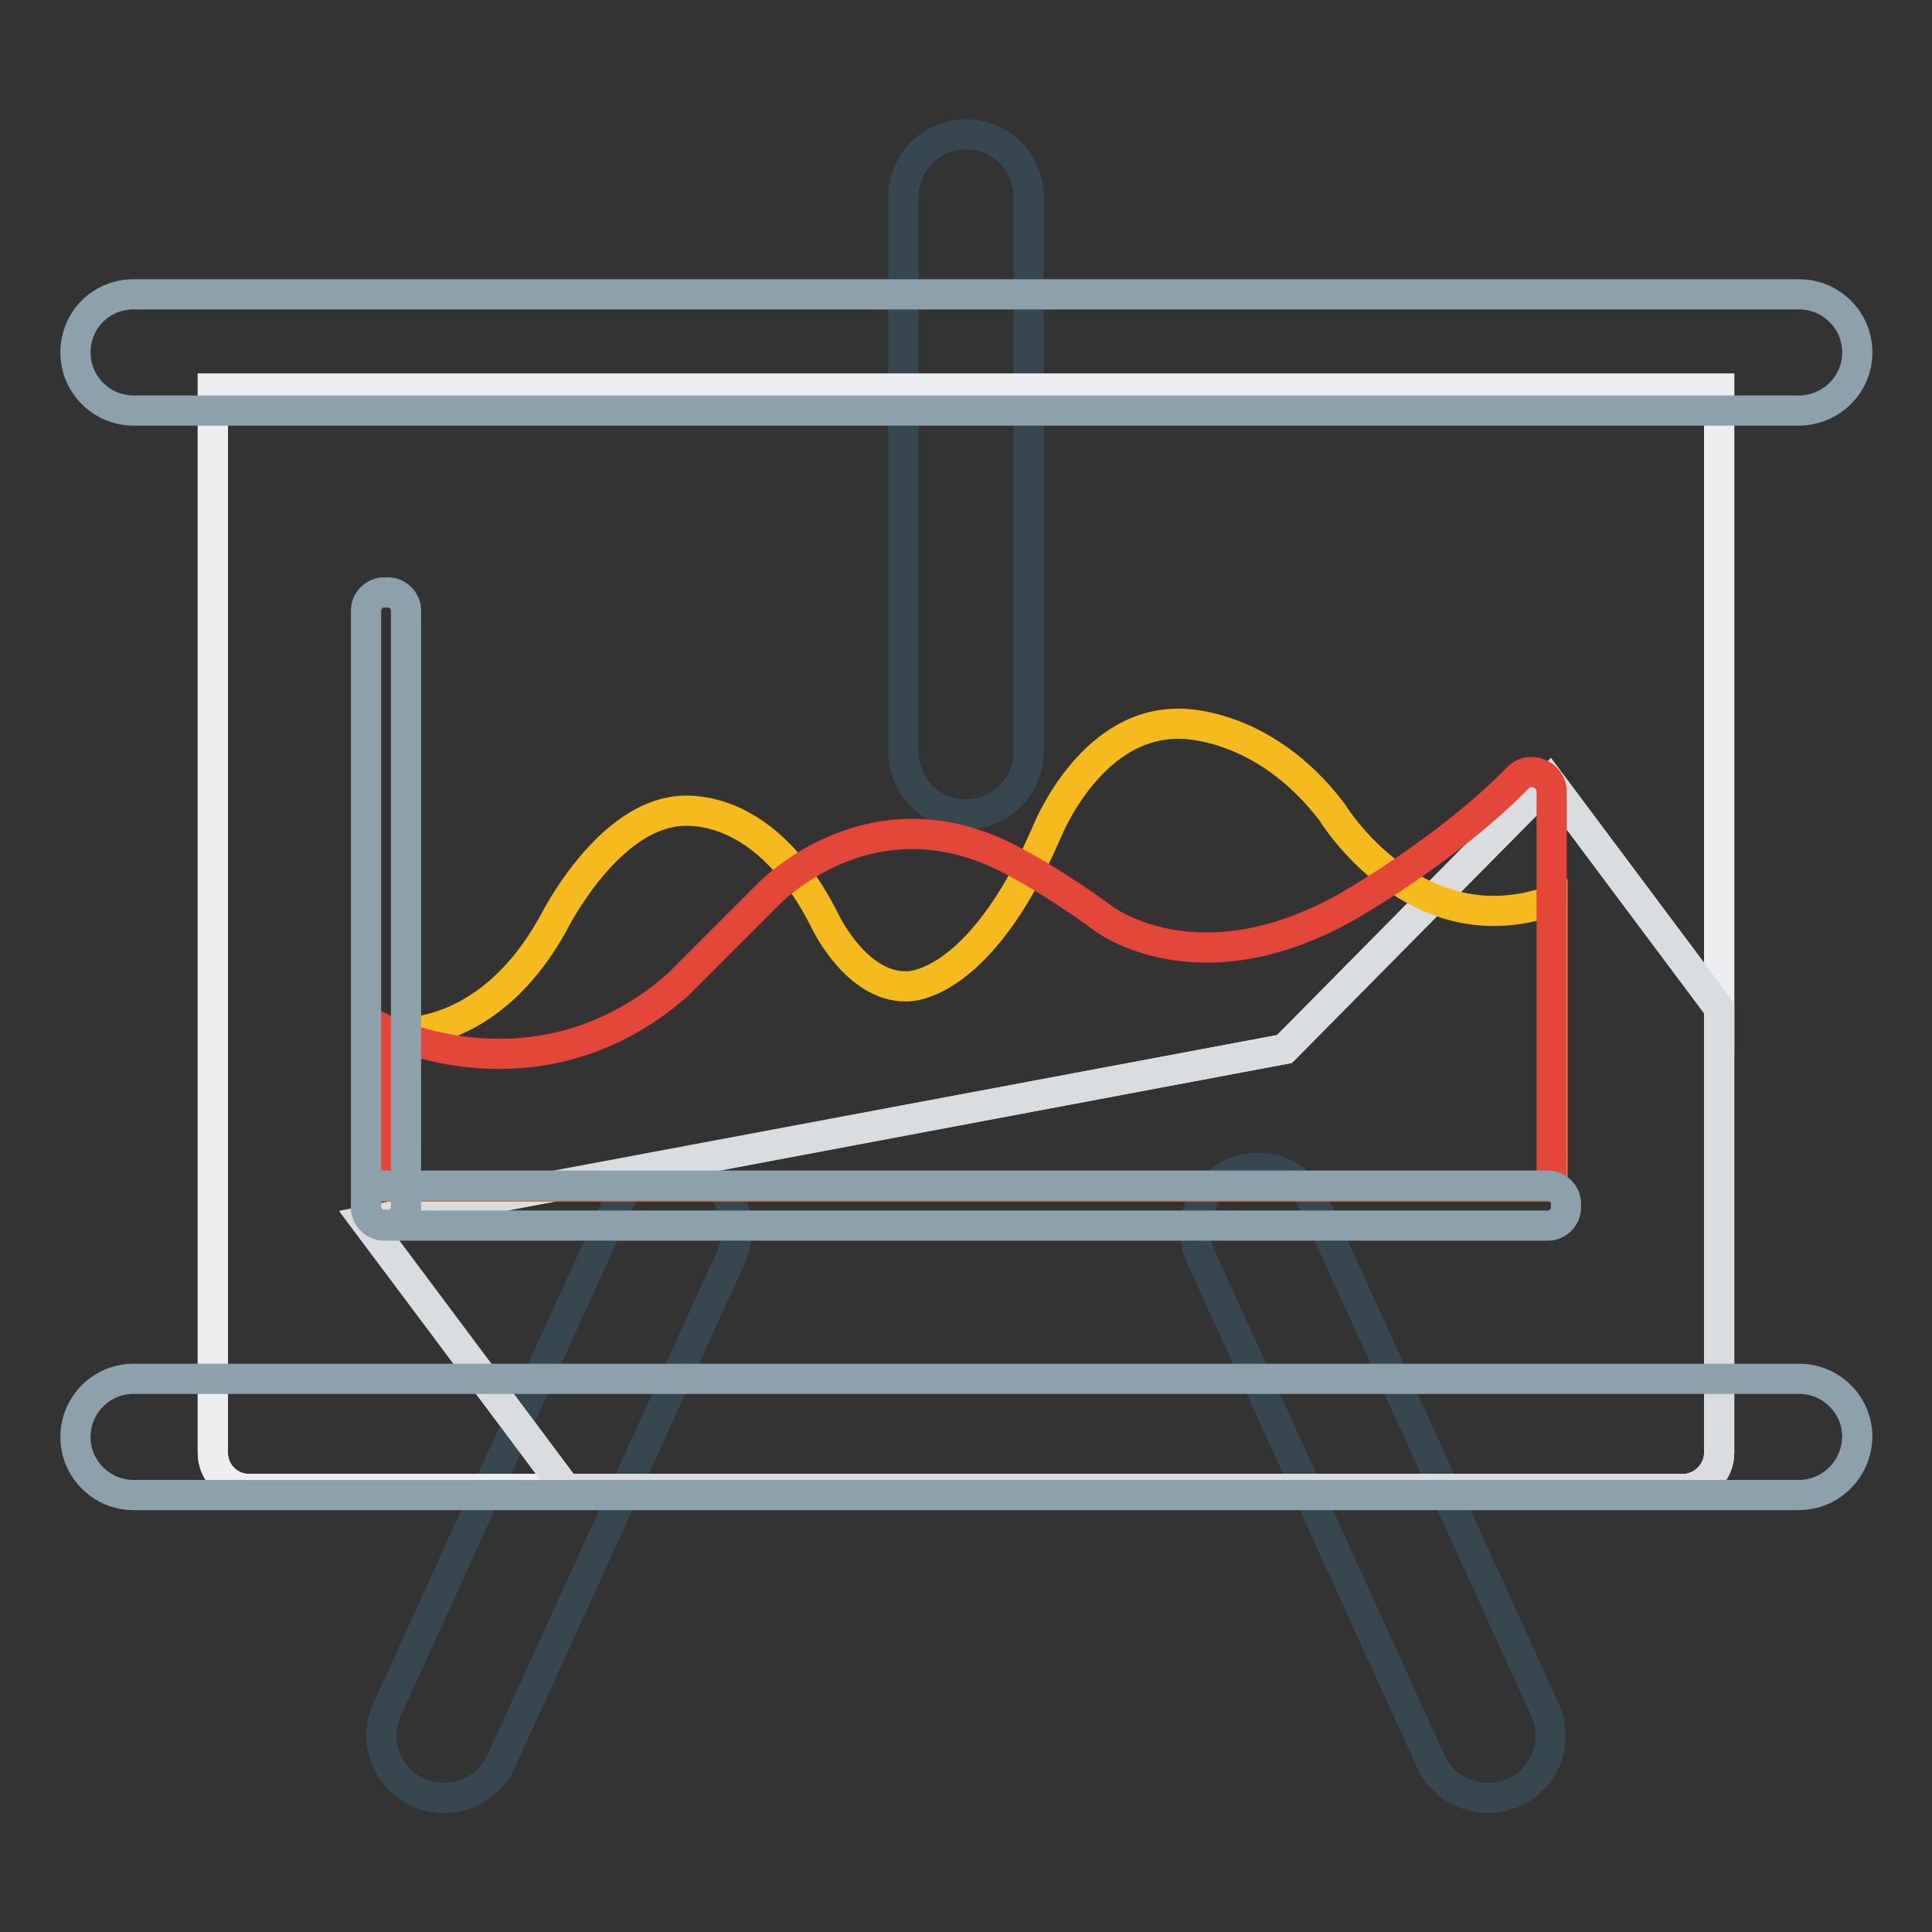 <?xml version="1.0" encoding="utf-8"?>
<!-- Svg Vector Icons : http://www.onlinewebfonts.com/icon -->
<!DOCTYPE svg PUBLIC "-//W3C//DTD SVG 1.1//EN" "http://www.w3.org/Graphics/SVG/1.1/DTD/svg11.dtd">
<svg version="1.1" xmlns="http://www.w3.org/2000/svg" xmlns:xlink="http://www.w3.org/1999/xlink" x="0px" y="0px" viewBox="0 0 256 256" enable-background="new 0 0 256 256" xml:space="preserve">
<rect x="0" y="0" width="256" height="256" fill="#333333" stroke="none"/>
<g> <path stroke-width="4" fill-opacity="0" stroke="#36474f"  d="M128,107.9c4.6,0,8.3-3.7,8.3-8.3V26.1c0-4.6-3.7-8.3-8.3-8.3s-8.3,3.7-8.3,8.3v73.5 C119.7,104.2,123.4,107.9,128,107.9z M200.6,237.5c4.2-1.9,6-6.8,4.1-11l-30.5-66.9c-1.9-4.2-6.8-6-11-4.1c-4.2,1.9-6,6.8-4.1,11 l30.5,66.9C191.5,237.5,196.4,239.4,200.6,237.5z M55.4,237.5c-4.2-1.9-6-6.8-4.1-11l30.5-66.9c1.9-4.2,6.8-6,11-4.1s6,6.8,4.1,11 l-30.5,66.9C64.5,237.5,59.6,239.4,55.4,237.5z"/> <path stroke-width="4" fill-opacity="0" stroke="#eceef0"  d="M223,197.3H33c-2.6,0-4.8-2.1-4.8-4.8v-141h199.6v141C227.8,195.1,225.6,197.3,223,197.3L223,197.3z"/> <path stroke-width="4" fill-opacity="0" stroke="#eceef0"  d="M170.2,139l35.1-35.5l22.5,30.1V51.5H28.2v141c0,2.6,2.1,4.8,4.8,4.8h42l-26.5-35.4L170.2,139z"/> <path stroke-width="4" fill-opacity="0" stroke="#dadde0"  d="M227.8,192.5v-58.9l-22.5-30.1L170.2,139L48.5,161.8L75,197.3h148C225.6,197.3,227.8,195.1,227.8,192.5z"/> <path stroke-width="4" fill-opacity="0" stroke="#f5bb1d"  d="M51.1,136.8c0,0,13.1,2.2,22.3-14.6c0,0,6.5-13,15.6-14.6c0,0,11.7-2.9,20.4,14.6c0,0,4.1,8.6,10.7,8.5 c0,0,9.4,0.6,18.5-20.2c0,0,5.6-14.6,17.5-14.6c0,0,11.1-0.5,20.4,11.7c0,0,11,18.2,29.2,11.7v37.9H51.1V136.8z"/> <path stroke-width="4" fill-opacity="0" stroke="#e64637"  d="M51.1,136.5c0,0,20.2,10.1,38.6-5.9l11.9-11.9c0,0,14.1-15.2,33.4-4.2c0,0,4.8,2.5,11.2,7.2 c0,0,12.4,9.6,32.2-1.5c0,0,13.3-7.5,22.7-17.1c1.6-1.7,4.5-0.5,4.5,1.8v52.3H51.1V136.5z"/> <path stroke-width="4" fill-opacity="0" stroke="#8da1ac"  d="M51.4,162.3h-0.5c-1.3,0-2.4-1.1-2.4-2.4v-79c0-1.3,1.1-2.4,2.4-2.4h0.5c1.3,0,2.4,1.1,2.4,2.4V160 C53.8,161.3,52.7,162.3,51.4,162.3z"/> <path stroke-width="4" fill-opacity="0" stroke="#8da1ac"  d="M207.5,159.5v0.5c0,1.3-1.1,2.4-2.4,2.4H50.9c-1.3,0-2.4-1.1-2.4-2.4v-0.5c0-1.3,1.1-2.4,2.4-2.4h154.2 C206.4,157.1,207.5,158.2,207.5,159.5z M238.3,198.1H17.7c-4.2,0-7.7-3.4-7.7-7.7c0-4.2,3.4-7.7,7.7-7.7h220.7 c4.2,0,7.7,3.4,7.7,7.7C246,194.7,242.6,198.1,238.3,198.1L238.3,198.1z M238.3,54.4H17.7c-4.2,0-7.7-3.4-7.7-7.7s3.4-7.7,7.7-7.7 h220.7c4.2,0,7.7,3.4,7.7,7.7S242.6,54.4,238.3,54.4L238.3,54.4z"/></g>
</svg>